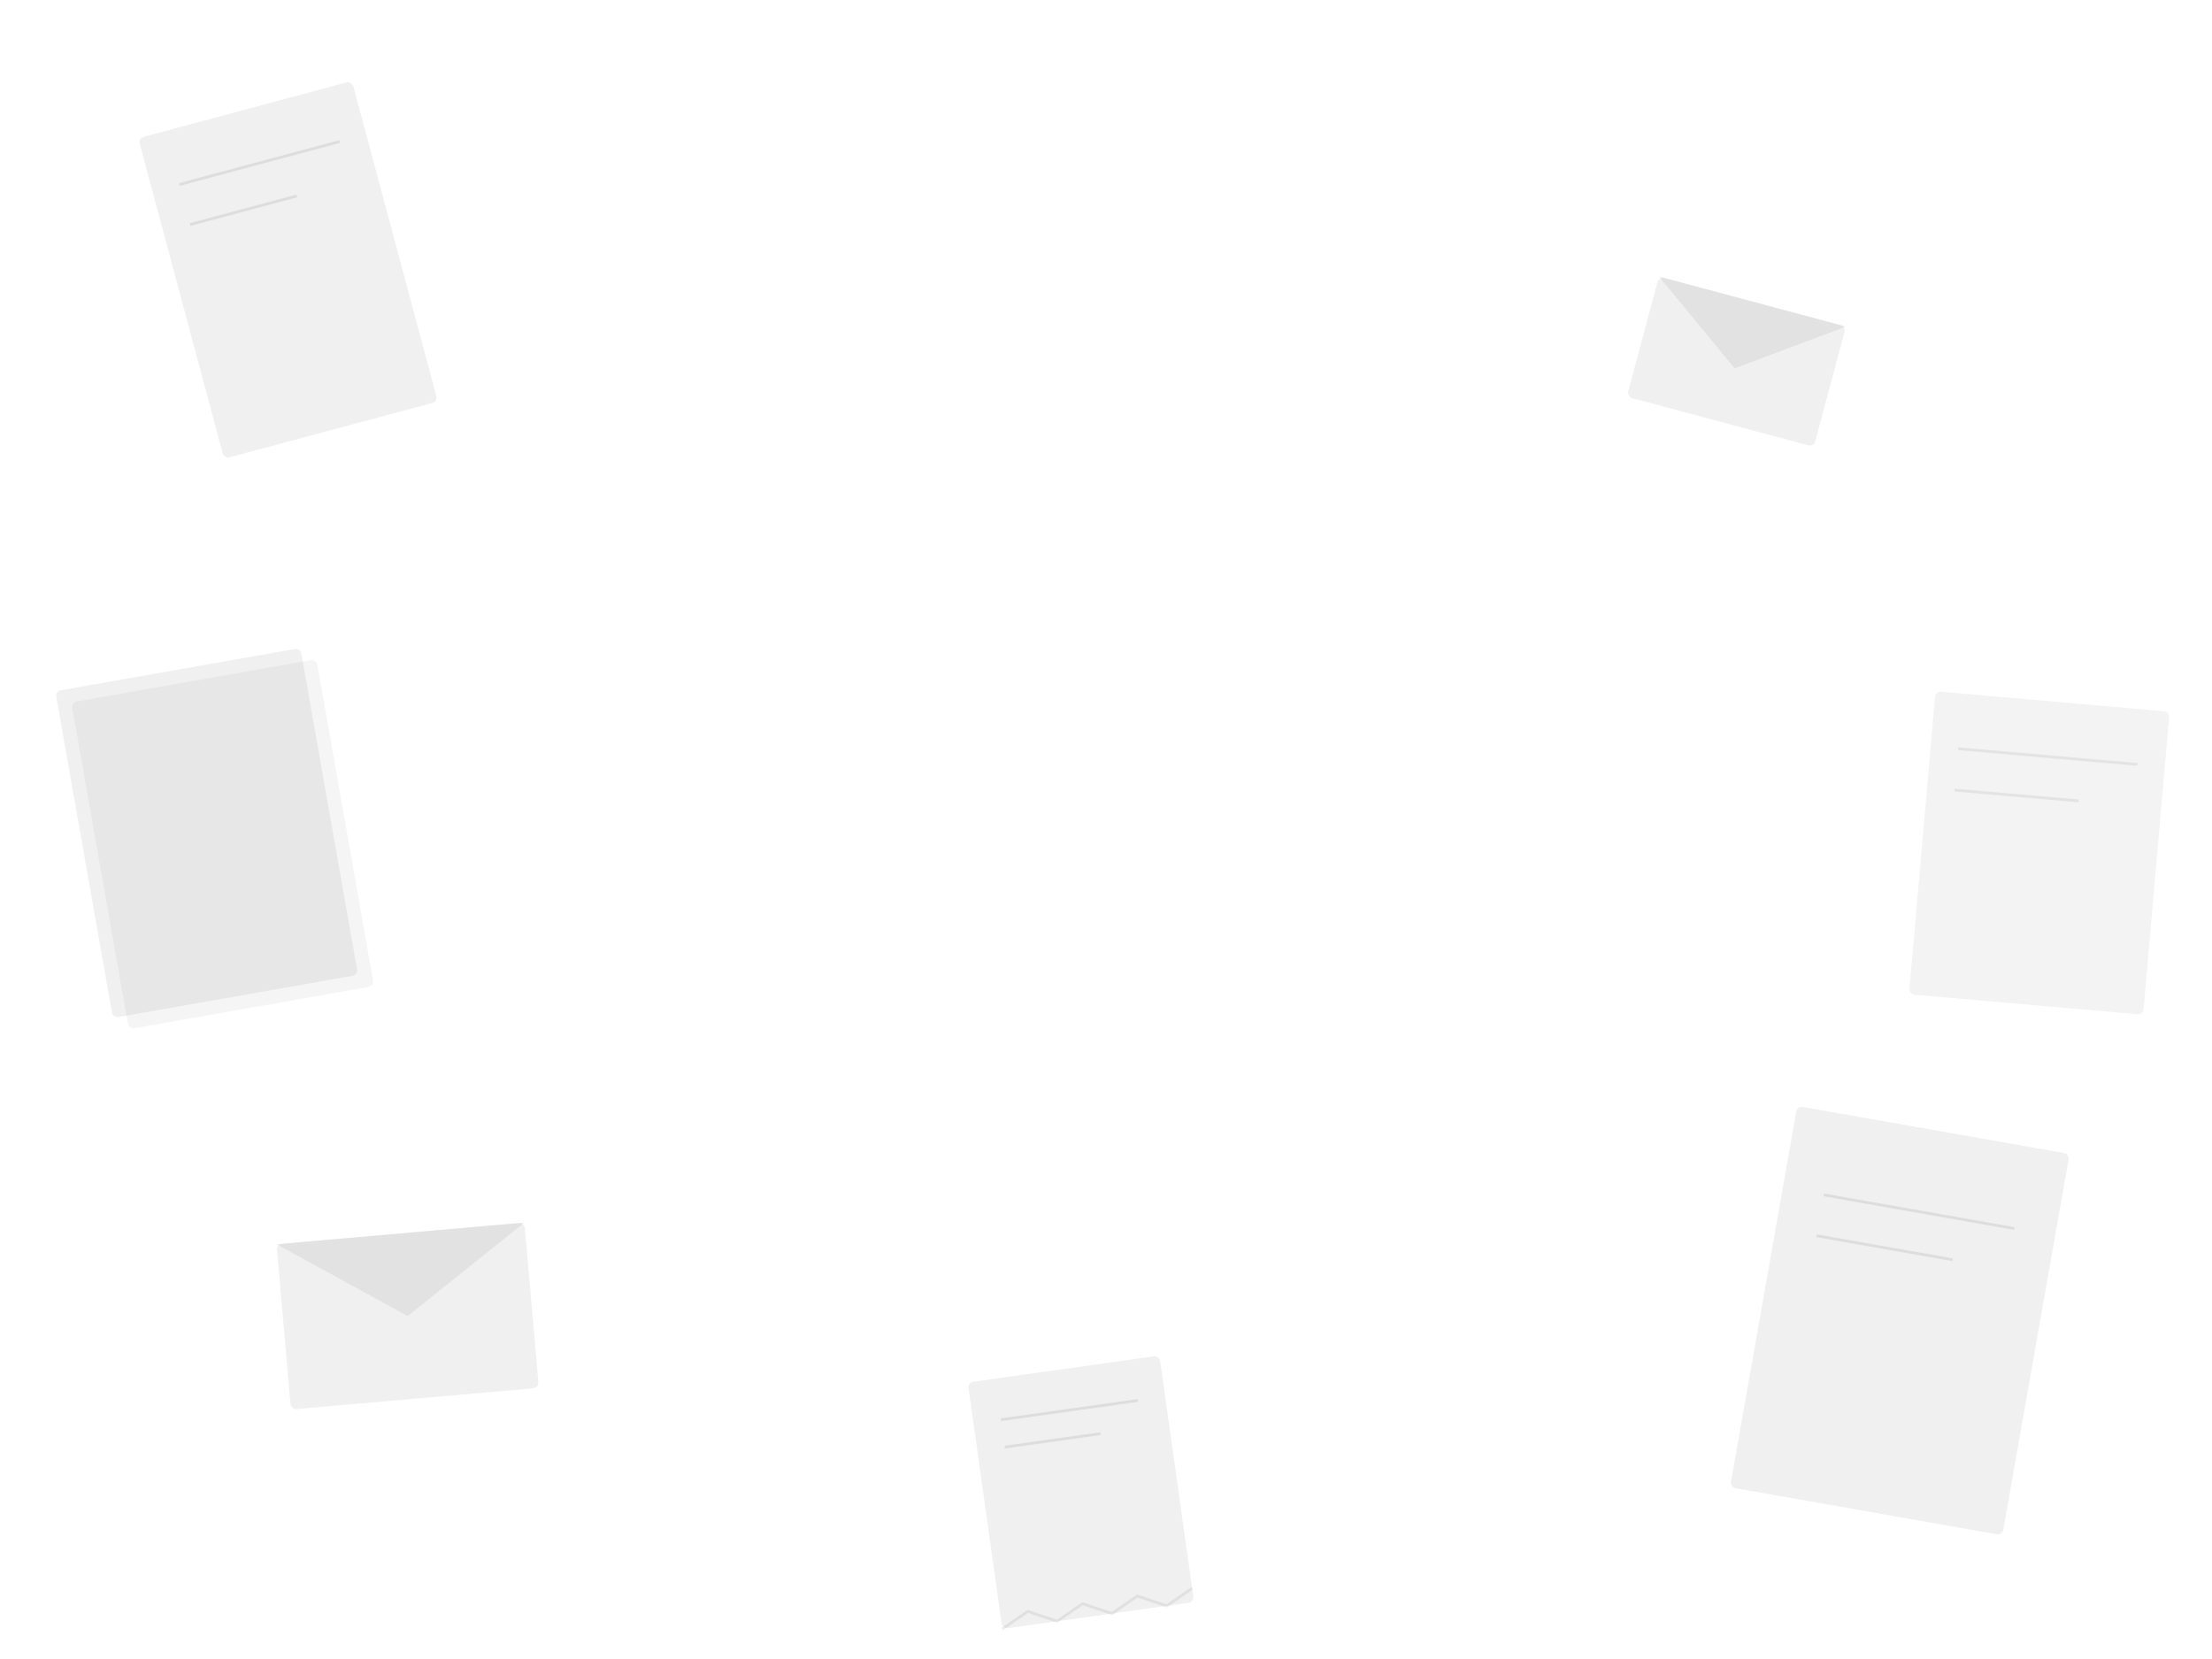 <svg xmlns="http://www.w3.org/2000/svg" viewBox="0 0 800 600">
  <!-- Top Left Document Group -->
  <g transform="translate(50,50) rotate(-15)">
    <!-- Receipt -->
    <rect x="0" y="0" width="80" height="120" rx="2" fill="#000000" opacity="0.06"/>
    <line x1="10" y1="20" x2="70" y2="20" stroke="#000000" stroke-width="1" opacity="0.08"/>
    <line x1="10" y1="35" x2="50" y2="35" stroke="#000000" stroke-width="1" opacity="0.08"/>
  </g>

  <!-- Bottom Right Document Group -->
  <g transform="translate(650,400) rotate(10)">
    <!-- Bill -->
    <rect x="0" y="0" width="100" height="140" rx="2" fill="#000000" opacity="0.06"/>
    <line x1="15" y1="30" x2="85" y2="30" stroke="#000000" stroke-width="1" opacity="0.08"/>
    <line x1="15" y1="45" x2="65" y2="45" stroke="#000000" stroke-width="1" opacity="0.08"/>
  </g>

  <!-- Bottom Left Envelope -->
  <g transform="translate(100,450) rotate(-5)">
    <rect x="0" y="0" width="90" height="60" rx="2" fill="#000000" opacity="0.06"/>
    <path d="M0,0 L45,30 L90,0" fill="#000000" opacity="0.06"/>
  </g>

  <!-- Top Right Envelope -->
  <g transform="translate(600,100) rotate(15)">
    <rect x="0" y="0" width="70" height="45" rx="2" fill="#000000" opacity="0.06"/>
    <path d="M0,0 L35,25 L70,0" fill="#000000" opacity="0.06"/>
  </g>

  <!-- Center Right Document -->
  <g transform="translate(700,250) rotate(5)">
    <!-- Document with lines -->
    <rect x="0" y="0" width="85" height="110" rx="2" fill="#000000" opacity="0.05"/>
    <line x1="10" y1="20" x2="75" y2="20" stroke="#000000" stroke-width="1" opacity="0.07"/>
    <line x1="10" y1="35" x2="55" y2="35" stroke="#000000" stroke-width="1" opacity="0.07"/>
  </g>

  <!-- Bottom Center Receipt -->
  <g transform="translate(350,500) rotate(-8)">
    <rect x="0" y="0" width="70" height="90" rx="2" fill="#000000" opacity="0.06"/>
    <line x1="10" y1="15" x2="60" y2="15" stroke="#000000" stroke-width="1" opacity="0.08"/>
    <line x1="10" y1="25" x2="45" y2="25" stroke="#000000" stroke-width="1" opacity="0.08"/>
    <!-- Receipt bottom zigzag -->
    <path d="M0,90 L10,85 L20,90 L30,85 L40,90 L50,85 L60,90 L70,85" 
          stroke="#000000" stroke-width="1" fill="none" opacity="0.07"/>
  </g>

  <!-- Center Left Document Stack -->
  <g transform="translate(20,250) rotate(-10)">
    <rect x="5" y="5" width="90" height="120" rx="2" fill="#000000" opacity="0.04"/>
    <rect x="0" y="0" width="90" height="120" rx="2" fill="#000000" opacity="0.06"/>
  </g>
</svg>